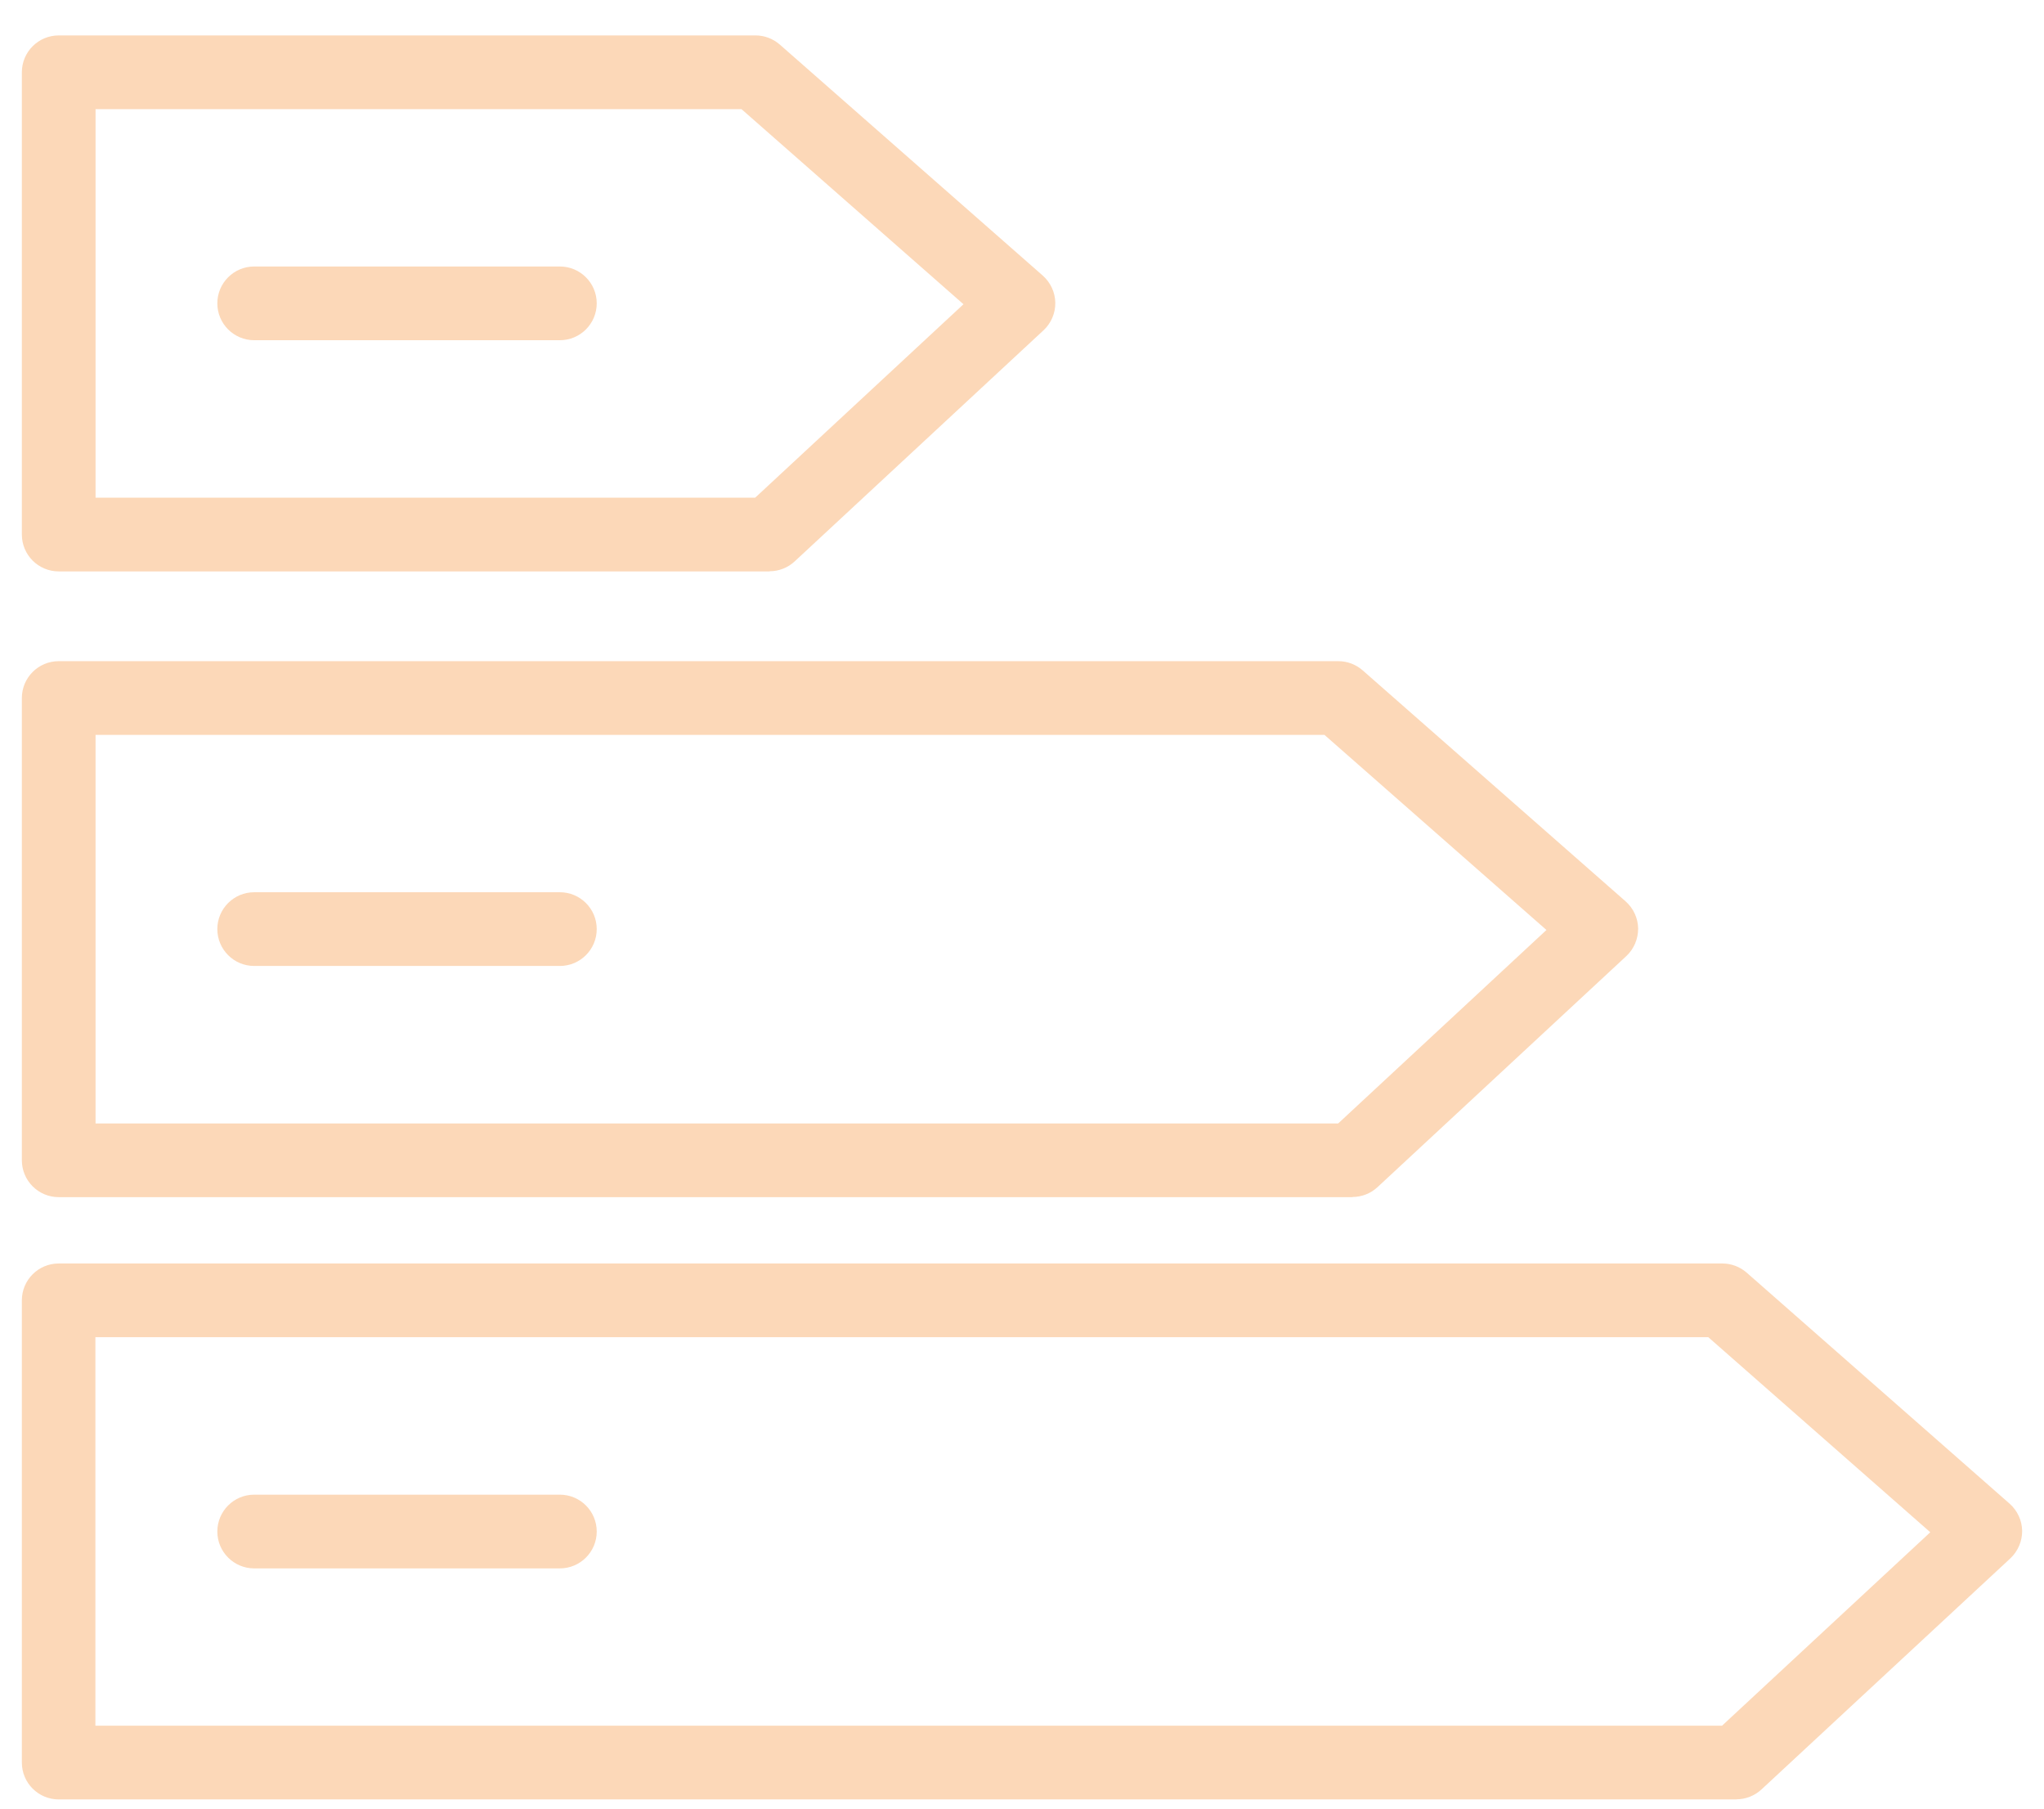 <svg width="52" height="46" viewBox="0 0 52 46" fill="none" xmlns="http://www.w3.org/2000/svg">
<path d="M19.58 14.533H1.494C0.976 14.533 0.556 14.113 0.556 13.595V1.839C0.556 1.321 0.976 0.901 1.494 0.901H19.22C19.449 0.901 19.666 0.984 19.839 1.134L26.529 7.01C26.727 7.186 26.844 7.438 26.847 7.7C26.851 7.963 26.742 8.221 26.547 8.401L20.217 14.278C20.045 14.439 19.816 14.529 19.58 14.529V14.533ZM2.431 12.658H19.212L24.511 7.738L18.864 2.776H2.431V12.658Z" fill="#fcd8b8"/>
<path d="M14.244 8.653H6.466C5.949 8.653 5.529 8.233 5.529 7.715C5.529 7.198 5.949 6.778 6.466 6.778H14.244C14.761 6.778 15.181 7.198 15.181 7.715C15.181 8.233 14.761 8.653 14.244 8.653Z" fill="#fcd8b8"/>
<path d="M34.411 30.448H1.494C0.976 30.448 0.556 30.028 0.556 29.51V17.754C0.556 17.236 0.976 16.816 1.494 16.816H34.047C34.276 16.816 34.494 16.899 34.666 17.049L41.356 22.925C41.555 23.101 41.671 23.353 41.675 23.615C41.675 23.881 41.57 24.133 41.375 24.316L35.045 30.193C34.872 30.354 34.644 30.444 34.407 30.444L34.411 30.448ZM2.431 28.573H34.044L39.342 23.653L33.695 18.691H2.431V28.573Z" fill="#fcd8b8"/>
<path d="M14.244 24.568H6.466C5.949 24.568 5.529 24.148 5.529 23.63C5.529 23.113 5.949 22.693 6.466 22.693H14.244C14.761 22.693 15.181 23.113 15.181 23.63C15.181 24.148 14.761 24.568 14.244 24.568Z" fill="#fcd8b8"/>
<path d="M44.176 45.766H1.494C0.976 45.766 0.556 45.346 0.556 44.829V33.072C0.556 32.555 0.976 32.135 1.494 32.135H43.816C44.045 32.135 44.262 32.218 44.435 32.367L51.125 38.244C51.324 38.42 51.44 38.671 51.444 38.934C51.447 39.196 51.339 39.451 51.144 39.635L44.814 45.511C44.641 45.672 44.412 45.763 44.176 45.763V45.766ZM2.431 43.891H43.809L49.107 38.971L43.46 34.01H2.427V43.891H2.431Z" fill="#fcd8b8"/>
<path d="M14.244 39.89H6.466C5.949 39.89 5.529 39.47 5.529 38.953C5.529 38.435 5.949 38.015 6.466 38.015H14.244C14.761 38.015 15.181 38.435 15.181 38.953C15.181 39.47 14.761 39.89 14.244 39.89Z" fill="#fcd8b8"/>
</svg>
